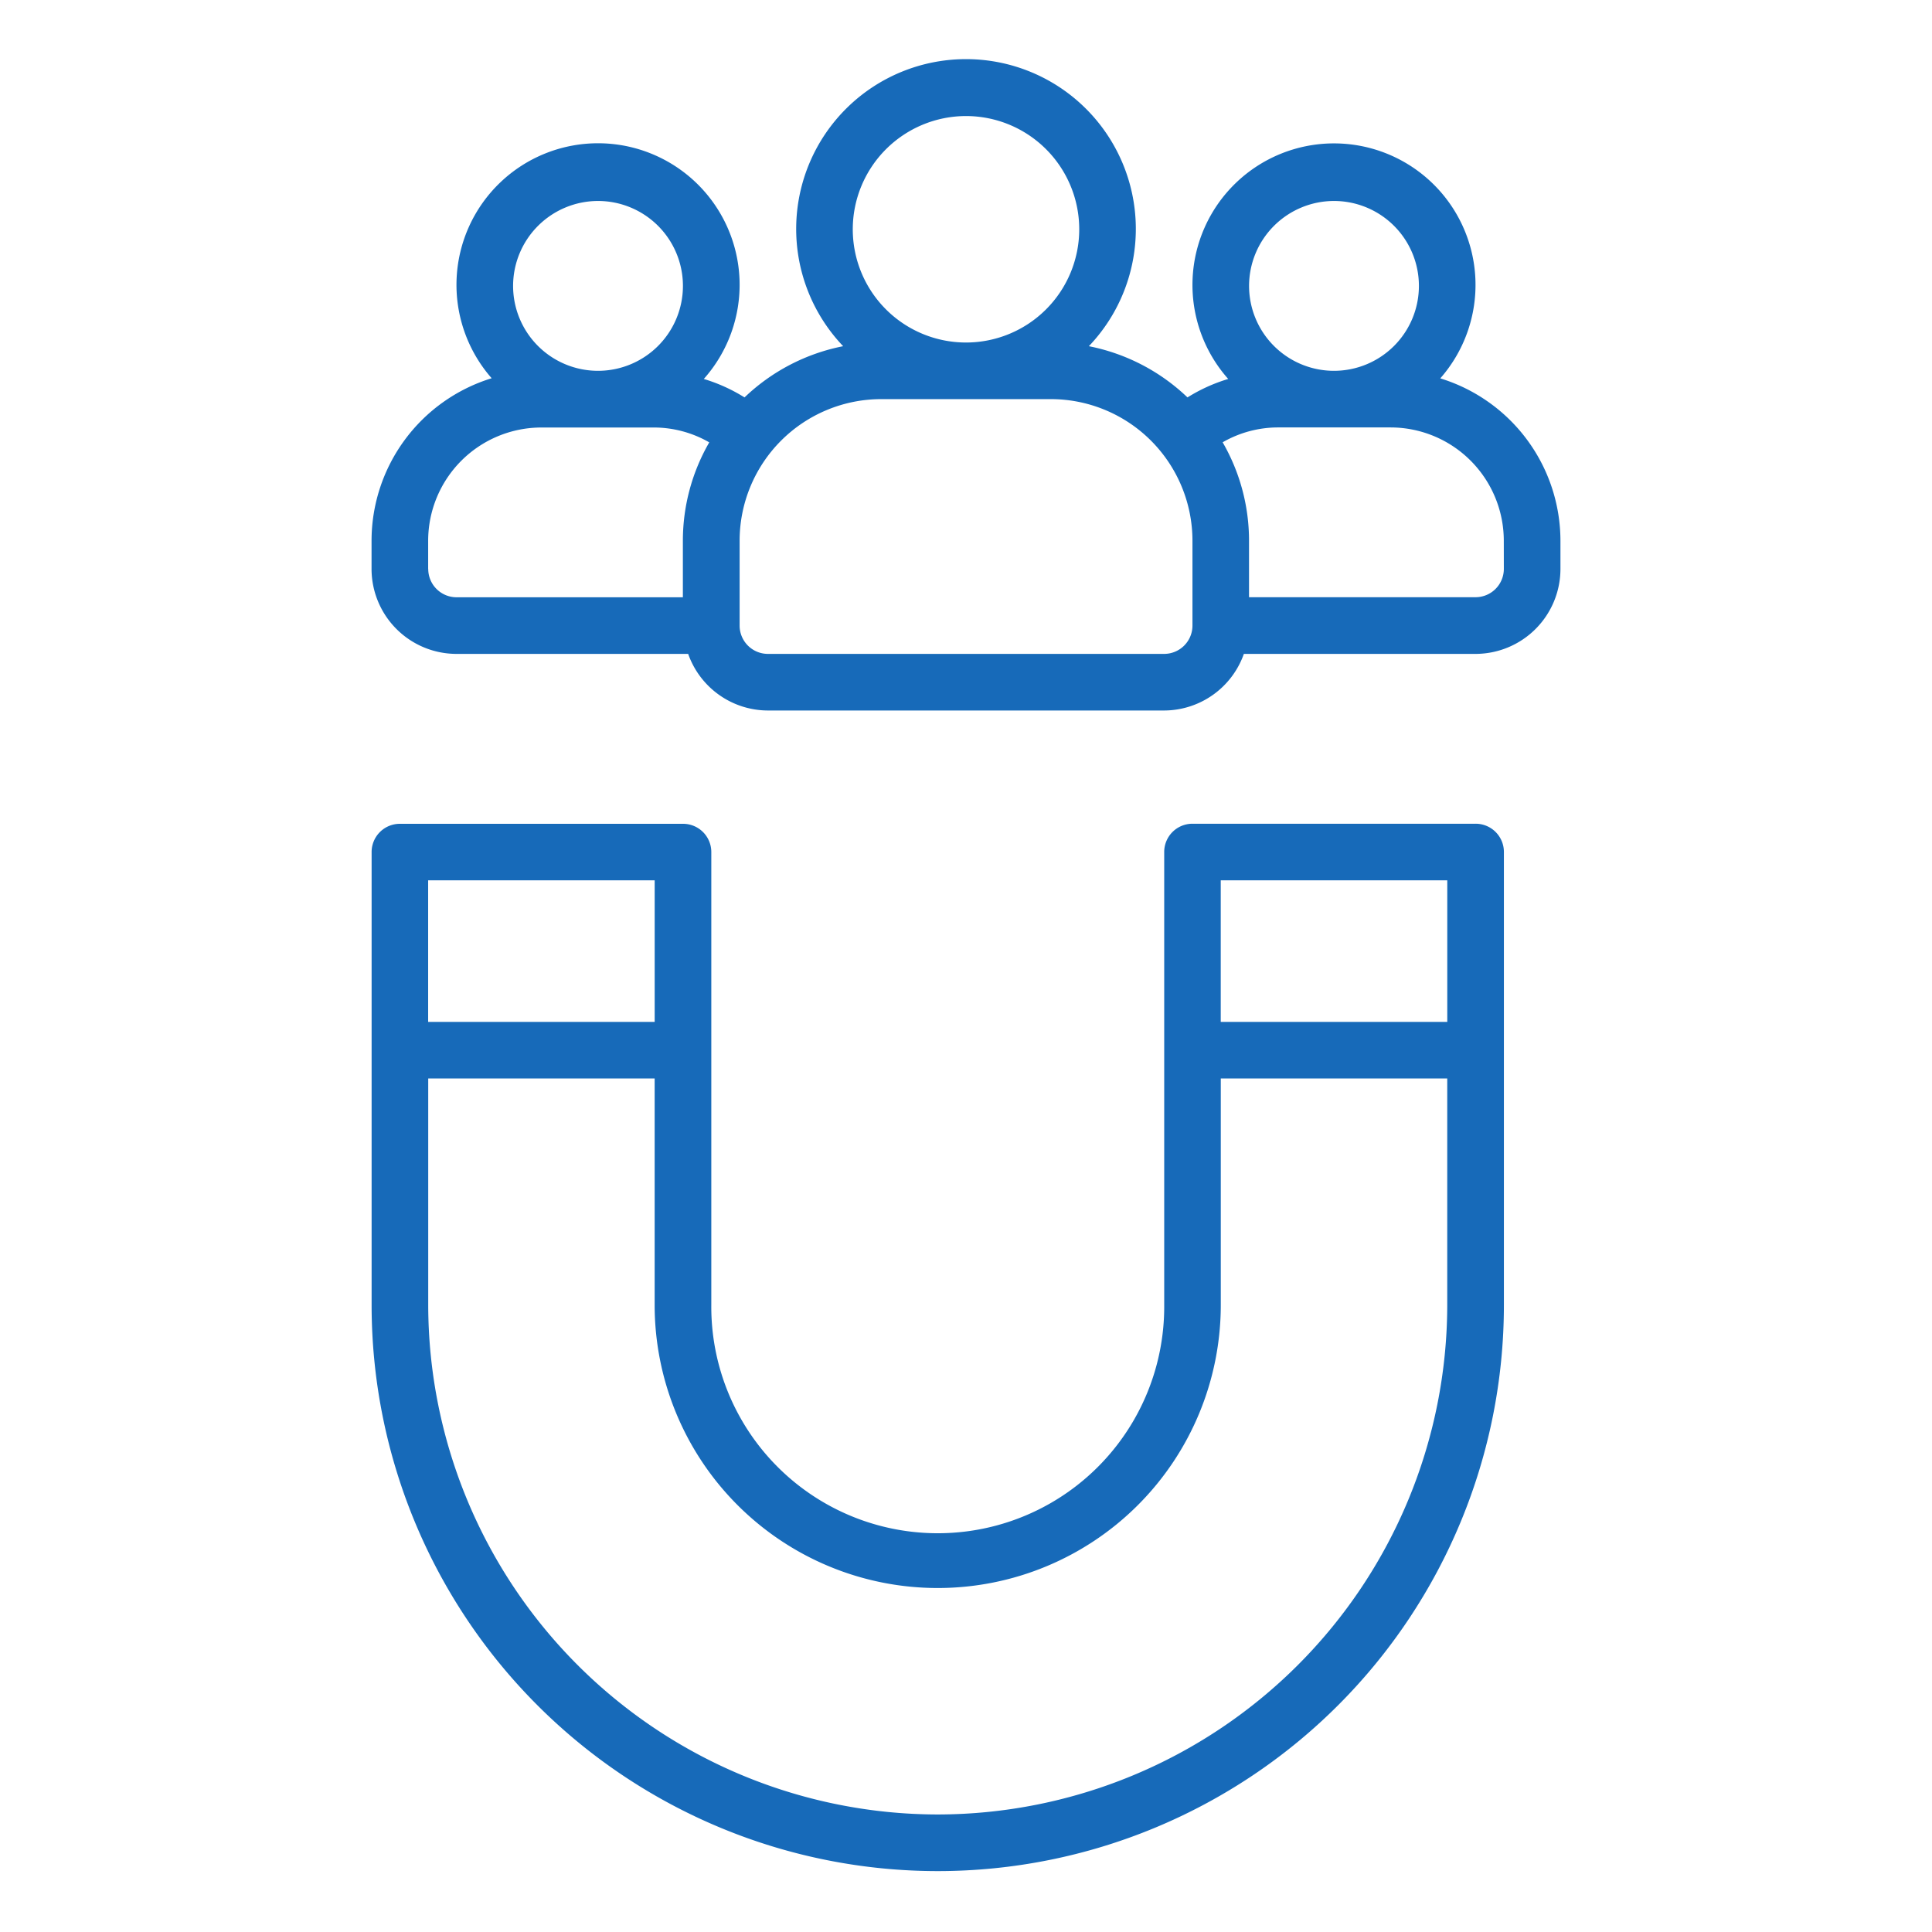 <svg xmlns="http://www.w3.org/2000/svg" width="130" height="130" viewBox="0 0 130 130"><g transform="translate(-7236 2418)"><g transform="translate(7054.75 -2414.001)"><path d="M280.534,506.25H261.487a1.9,1.9,0,0,0-1.9,1.9V538.63a15.238,15.238,0,1,1-30.475,0V508.155a1.9,1.9,0,0,0-1.9-1.9H208.155a1.9,1.9,0,0,0-1.9,1.9V538.63a38.094,38.094,0,1,0,76.189,0V508.155A1.9,1.9,0,0,0,280.534,506.25Zm-1.9,3.809v9.524H263.391v-9.524Zm-53.332,0v9.524H210.059v-9.524Zm19.047,62.856a34.325,34.325,0,0,1-34.285-34.285V523.392H225.3V538.63a19.047,19.047,0,1,0,38.094,0V523.392h15.238V538.63A34.325,34.325,0,0,1,244.344,572.915Z" transform="translate(0 -454.822)" fill="#176ab9"/><path d="M278.173,21.456A9.523,9.523,0,1,0,263.9,21.5a11.27,11.27,0,0,0-2.741,1.242,13.308,13.308,0,0,0-6.636-3.446,11.427,11.427,0,1,0-16.533,0,13.3,13.3,0,0,0-6.636,3.446,11.31,11.31,0,0,0-2.741-1.242,9.526,9.526,0,1,0-14.274-.048,11.448,11.448,0,0,0-8.082,10.925v1.9A5.721,5.721,0,0,0,211.971,40h15.59a5.705,5.705,0,0,0,5.362,3.809h26.666A5.708,5.708,0,0,0,264.953,40h15.588a5.721,5.721,0,0,0,5.714-5.714v-1.9a11.448,11.448,0,0,0-8.082-10.925ZM271.017,9.524a5.714,5.714,0,1,1-5.714,5.714A5.721,5.721,0,0,1,271.017,9.524ZM246.256,3.81a7.619,7.619,0,1,1-7.619,7.619A7.626,7.626,0,0,1,246.256,3.81ZM221.495,9.524a5.714,5.714,0,1,1-5.714,5.714A5.721,5.721,0,0,1,221.495,9.524ZM210.066,34.286v-1.9a7.626,7.626,0,0,1,7.619-7.619H225.3a7.479,7.479,0,0,1,3.68,1,13.232,13.232,0,0,0-1.775,6.619V36.19H211.971a1.906,1.906,0,0,1-1.9-1.9ZM259.589,40H232.923a1.906,1.906,0,0,1-1.9-1.9V32.381a9.534,9.534,0,0,1,9.524-9.524H251.97a9.534,9.534,0,0,1,9.524,9.524V38.1A1.906,1.906,0,0,1,259.589,40Zm22.857-5.714a1.906,1.906,0,0,1-1.9,1.9H265.3V32.381a13.231,13.231,0,0,0-1.775-6.619,7.479,7.479,0,0,1,3.68-1h7.619a7.626,7.626,0,0,1,7.619,7.619Z" transform="translate(-0.006)" fill="#176ab9"/></g><rect width="130" height="130" transform="translate(7236 -2418)" fill="none"/></g></svg>